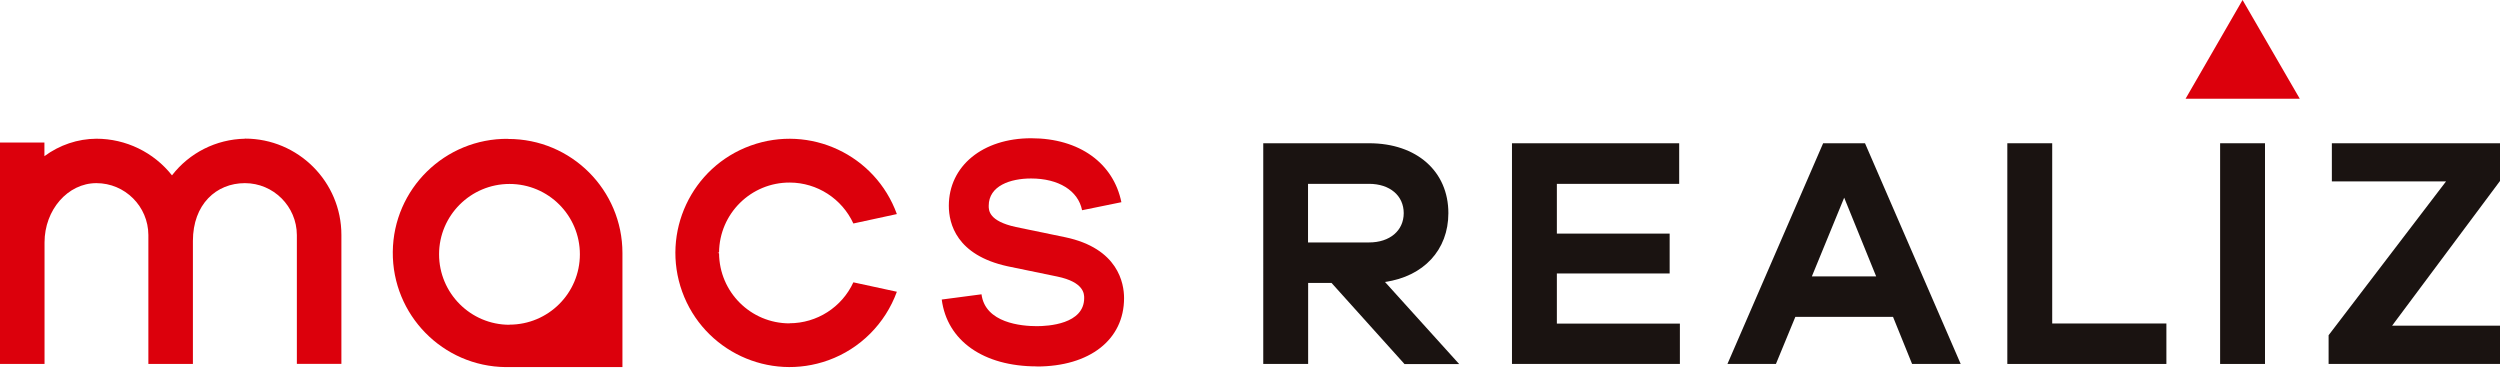 <?xml version="1.0" encoding="UTF-8"?><svg id="_レイヤー_2" xmlns="http://www.w3.org/2000/svg" xmlns:xlink="http://www.w3.org/1999/xlink" viewBox="0 0 215 32"><defs><style>.cls-1{fill:none;}.cls-2{fill:#1a1311;}.cls-3{fill:#dc000c;}.cls-4{clip-path:url(#clippath);}</style><clipPath id="clippath"><rect class="cls-1" width="215" height="32"/></clipPath></defs><g id="_レイヤー_1-2"><g id="_グループ_5363"><g class="cls-4"><g id="_グループ_5361"><path id="_パス_13" class="cls-2" d="M120.78,31.3l-6.27-6.97h-2.01v6.97h-3.86V12.32h9.11c4.08,0,6.81,2.41,6.81,6.01,0,3.17-2.13,5.44-5.45,5.92l6.38,7.06h-4.71ZM117.74,20.85c1.79,0,2.98-1.02,2.98-2.52s-1.19-2.52-2.98-2.52h-5.25v5.04h5.25Z"/><path id="_パス_14" class="cls-2" d="M144.47,31.3h-14.44V12.32h14.38v3.49h-10.52v4.28h9.7v3.43h-9.7v4.31h10.58v3.48Z"/><path id="_パス_15" class="cls-2" d="M164.44,31.3l-1.64-4.05h-8.4l-1.67,4.05h-4.17l8.23-18.98h3.6l8.23,18.98h-4.16ZM158.6,17l-2.78,6.77h5.53l-2.75-6.77Z"/><path id="_パス_16" class="cls-2" d="M186.3,31.3h-13.67V12.32h3.86v15.5h9.82v3.48Z"/><rect id="_長方形_3011" class="cls-2" x="190.93" y="12.32" width="3.86" height="18.98"/><path id="_パス_17" class="cls-2" d="M215.46,31.3h-15.2v-2.47l10.1-13.23h-9.82v-3.28h14.71v2.91l-9.53,12.78h9.73v3.29Z"/><path id="_パス_18" class="cls-3" d="M192.86,0l-4.9,8.49h9.82l-4.92-8.49Z"/><path id="_パス_19" class="cls-3" d="M43.69,11.94c-5.42-.05-9.86,4.3-9.91,9.72-.05,5.42,4.3,9.86,9.72,9.91.07,0,.13,0,.2,0h9.83v-9.81c0-5.42-4.4-9.82-9.83-9.81M43.81,27.93c-3.34,0-6.05-2.72-6.05-6.06,0-3.34,2.72-6.05,6.06-6.05,3.34,0,6.05,2.71,6.05,6.05,0,3.34-2.71,6.05-6.06,6.05h0"/><path id="_パス_20" class="cls-3" d="M67.9,27.81c-3.33,0-6.04-2.69-6.06-6.03l-.13-.03.13-.03c.02-3.35,2.75-6.04,6.09-6.02,2.35.01,4.48,1.39,5.46,3.52l3.74-.81c-1.85-5.1-7.47-7.73-12.57-5.89s-7.73,7.47-5.89,12.57c1.85,5.1,7.47,7.73,12.57,5.89,2.74-.99,4.89-3.15,5.89-5.89l-3.74-.81c-.99,2.15-3.14,3.52-5.5,3.52"/><path id="_パス_21" class="cls-3" d="M89.17,31.51c-4.59,0-7.72-2.2-8.18-5.75l3.42-.45c.32,2.47,3.44,2.74,4.76,2.74.96,0,4.07-.17,4.07-2.42,0-.34,0-1.37-2.33-1.85l-4.26-.88c-4.4-.96-5.05-3.67-5.05-5.2,0-3.42,2.91-5.81,7.08-5.81s7.08,2.16,7.76,5.5l-3.38.69c-.34-1.69-2.02-2.73-4.39-2.73-1.76,0-3.64.62-3.64,2.35,0,.39,0,1.31,2.32,1.82l4.25.88c4.58.96,5.07,3.98,5.07,5.24,0,3.57-2.95,5.88-7.51,5.88"/><path id="_パス_22" class="cls-3" d="M21.05,11.93c-2.46.05-4.76,1.21-6.26,3.15-1.57-1.99-3.97-3.15-6.5-3.15-1.61.01-3.17.54-4.47,1.5v-1.17H0v19.04h3.83v-10.45c0-2.8,2-5.1,4.46-5.1,2.46,0,4.46,2,4.47,4.46v11.09h3.83v-10.58c0-3.14,2-4.97,4.47-4.97,2.46,0,4.46,2,4.47,4.46v11.08h3.83v-11.09c0-4.57-3.72-8.28-8.29-8.28"/></g></g></g></g></svg>